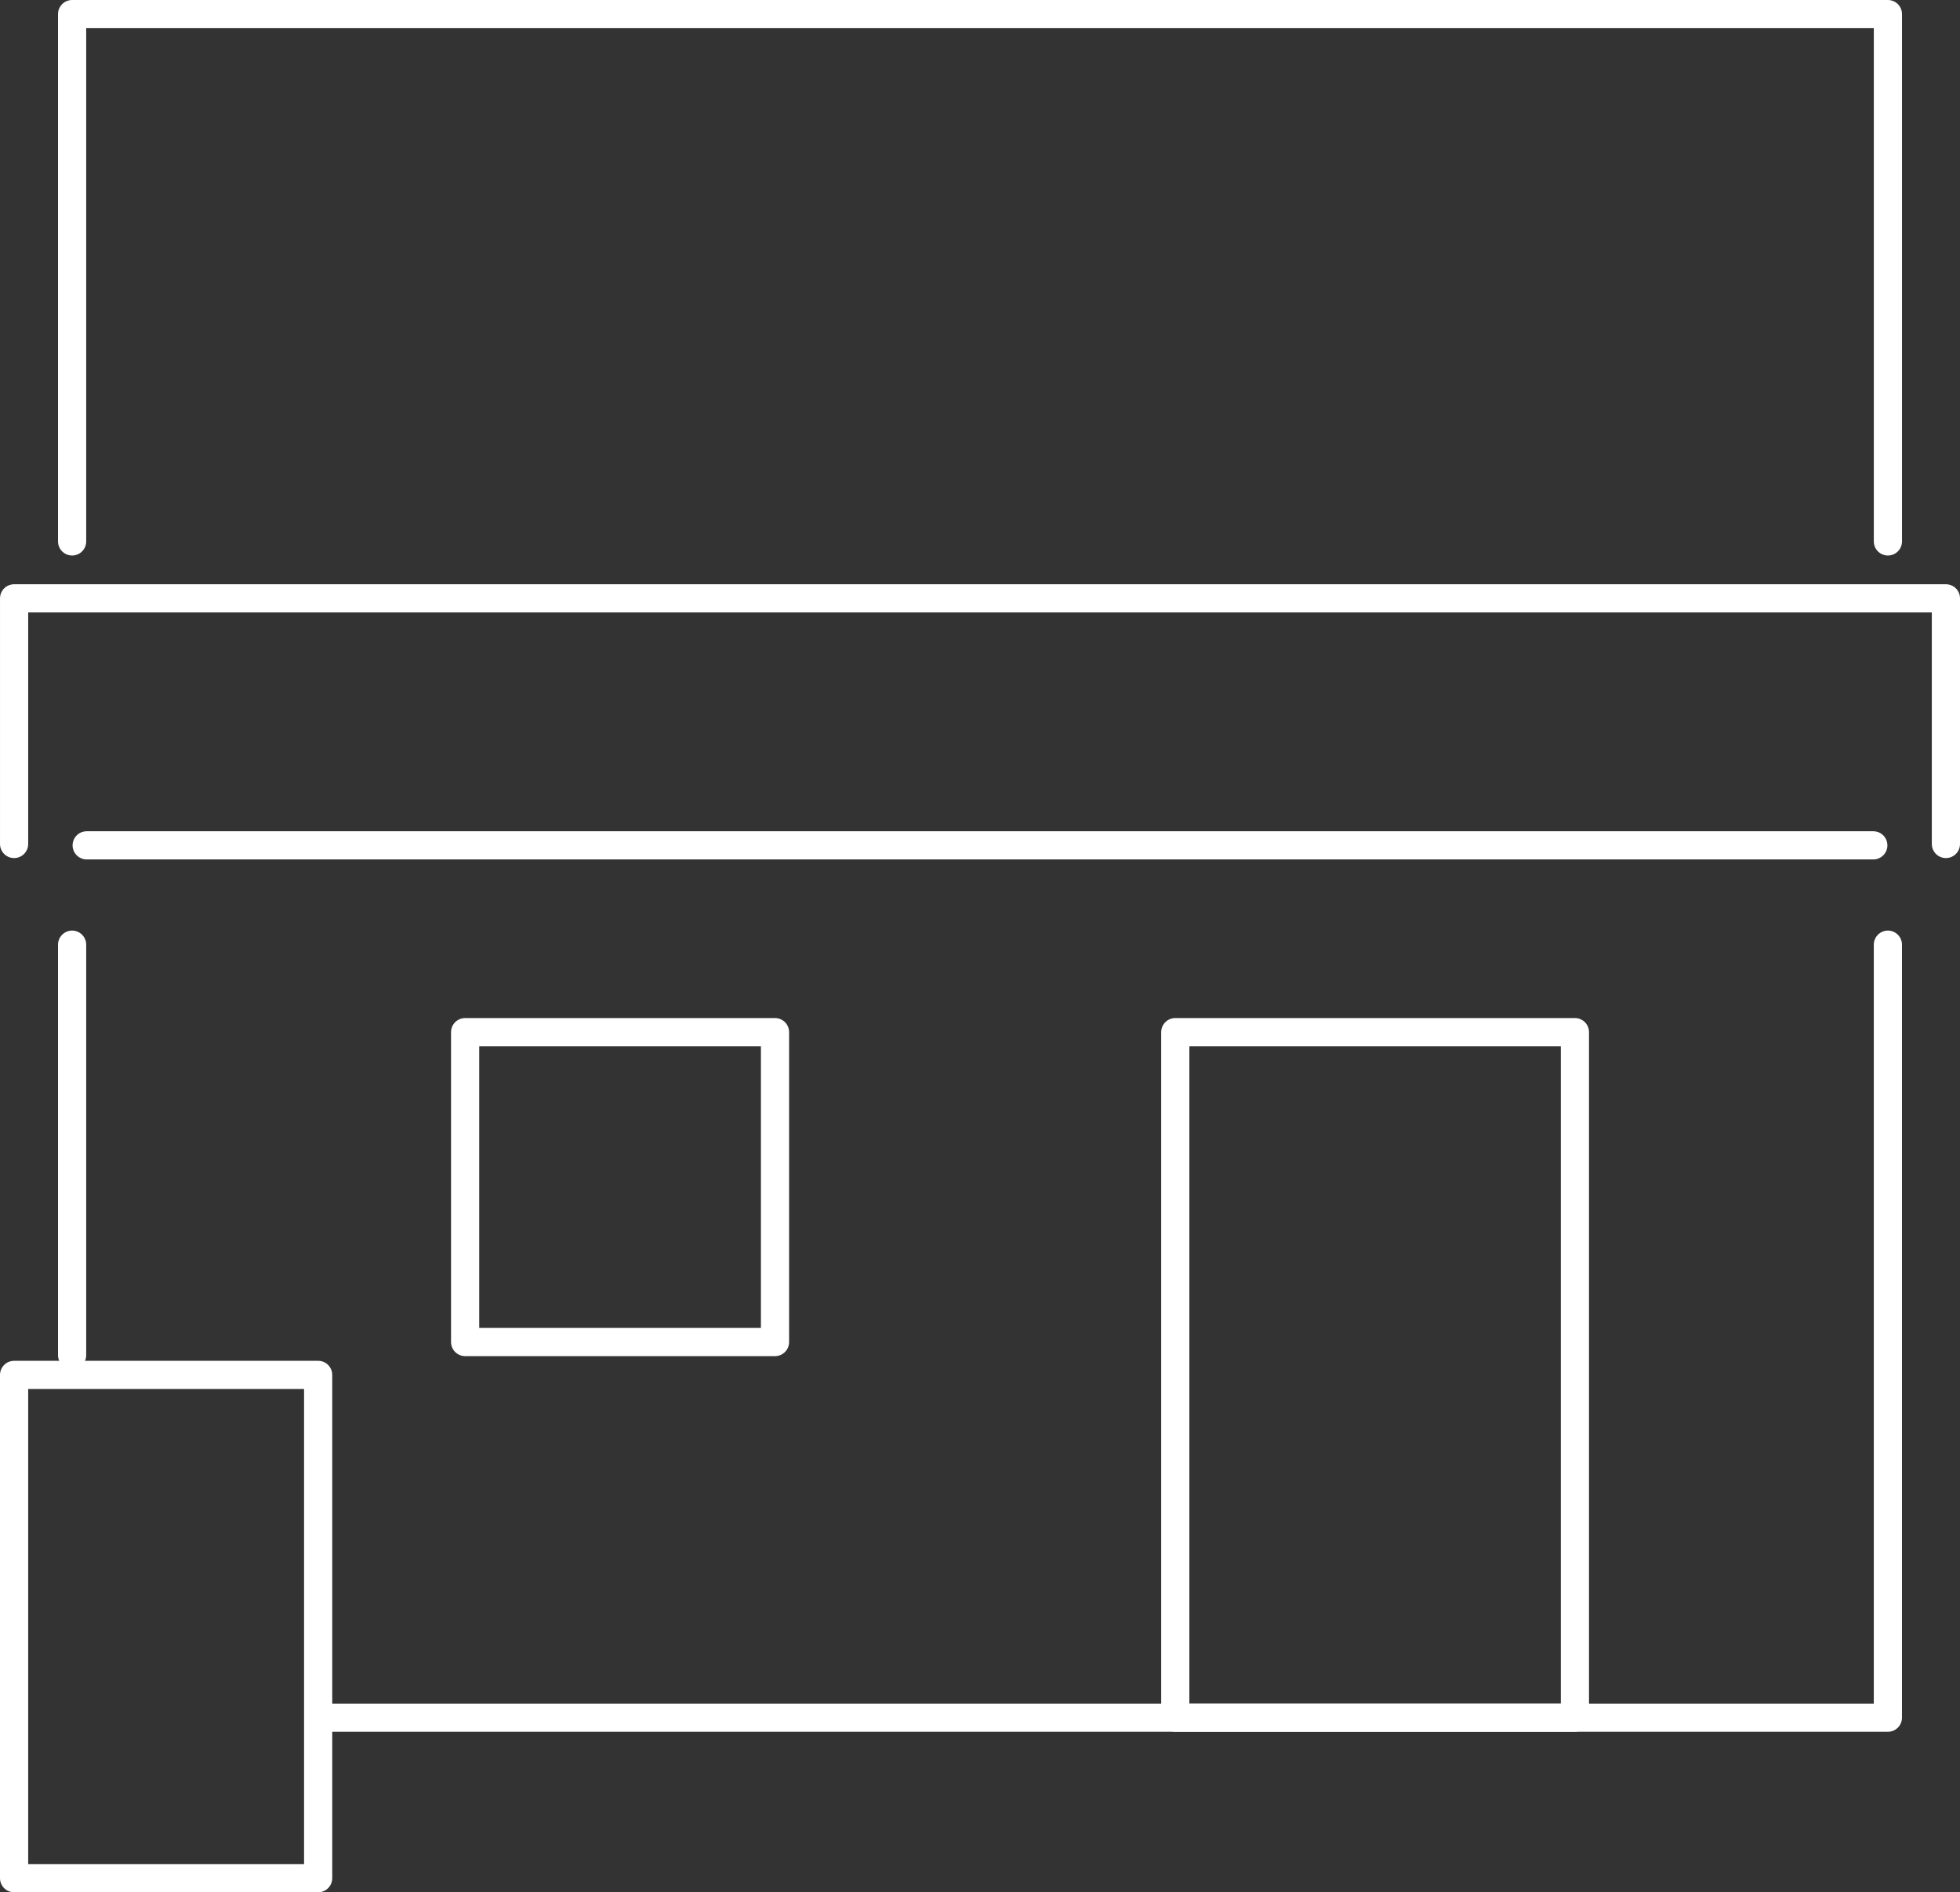 <svg xmlns="http://www.w3.org/2000/svg" width="139.114" height="134.292" viewBox="0 0 139.114 134.292">
  <rect x="0" y="0" width="139.114" height="134.292" fill="#333333" stroke="none"/>
  <g id="グループ_61322" data-name="グループ 61322" transform="translate(-5.443 -10.121)">
    <path id="パス_152373" data-name="パス 152373" d="M10.561,48.545V11.121H139.44V48.545" fill="none" stroke="#fff" stroke-linecap="round" stroke-linejoin="round" stroke-width="2"/>
    <path id="パス_152374" data-name="パス 152374" d="M6.444,70.017V52.584H143.557V70.017" fill="none" stroke="#fff" stroke-linecap="round" stroke-linejoin="round" stroke-width="2"/>
    <line id="線_69" data-name="線 69" x2="126.809" transform="translate(11.595 70.114)" fill="none" stroke="#fff" stroke-linecap="round" stroke-linejoin="round" stroke-width="2"/>
    <rect id="長方形_19301" data-name="長方形 19301" width="21.994" height="21.994" transform="translate(38.456 83.37)" fill="none" stroke="#fff" stroke-linecap="round" stroke-linejoin="round" stroke-width="2"/>
    <rect id="長方形_19302" data-name="長方形 19302" width="28.365" height="48.653" transform="translate(88.86 83.37)" fill="none" stroke="#fff" stroke-linecap="round" stroke-linejoin="round" stroke-width="2"/>
    <rect id="長方形_19303" data-name="長方形 19303" width="21.581" height="35.717" transform="translate(6.443 107.696)" fill="none" stroke="#fff" stroke-linecap="round" stroke-linejoin="round" stroke-width="2"/>
    <line id="線_70" data-name="線 70" y2="29.131" transform="translate(10.561 77.163)" fill="none" stroke="#fff" stroke-linecap="round" stroke-linejoin="round" stroke-width="2"/>
    <path id="パス_152375" data-name="パス 152375" d="M28.328,132.023H139.439V77.163" fill="none" stroke="#fff" stroke-linecap="round" stroke-linejoin="round" stroke-width="2"/>
  </g>
</svg>
